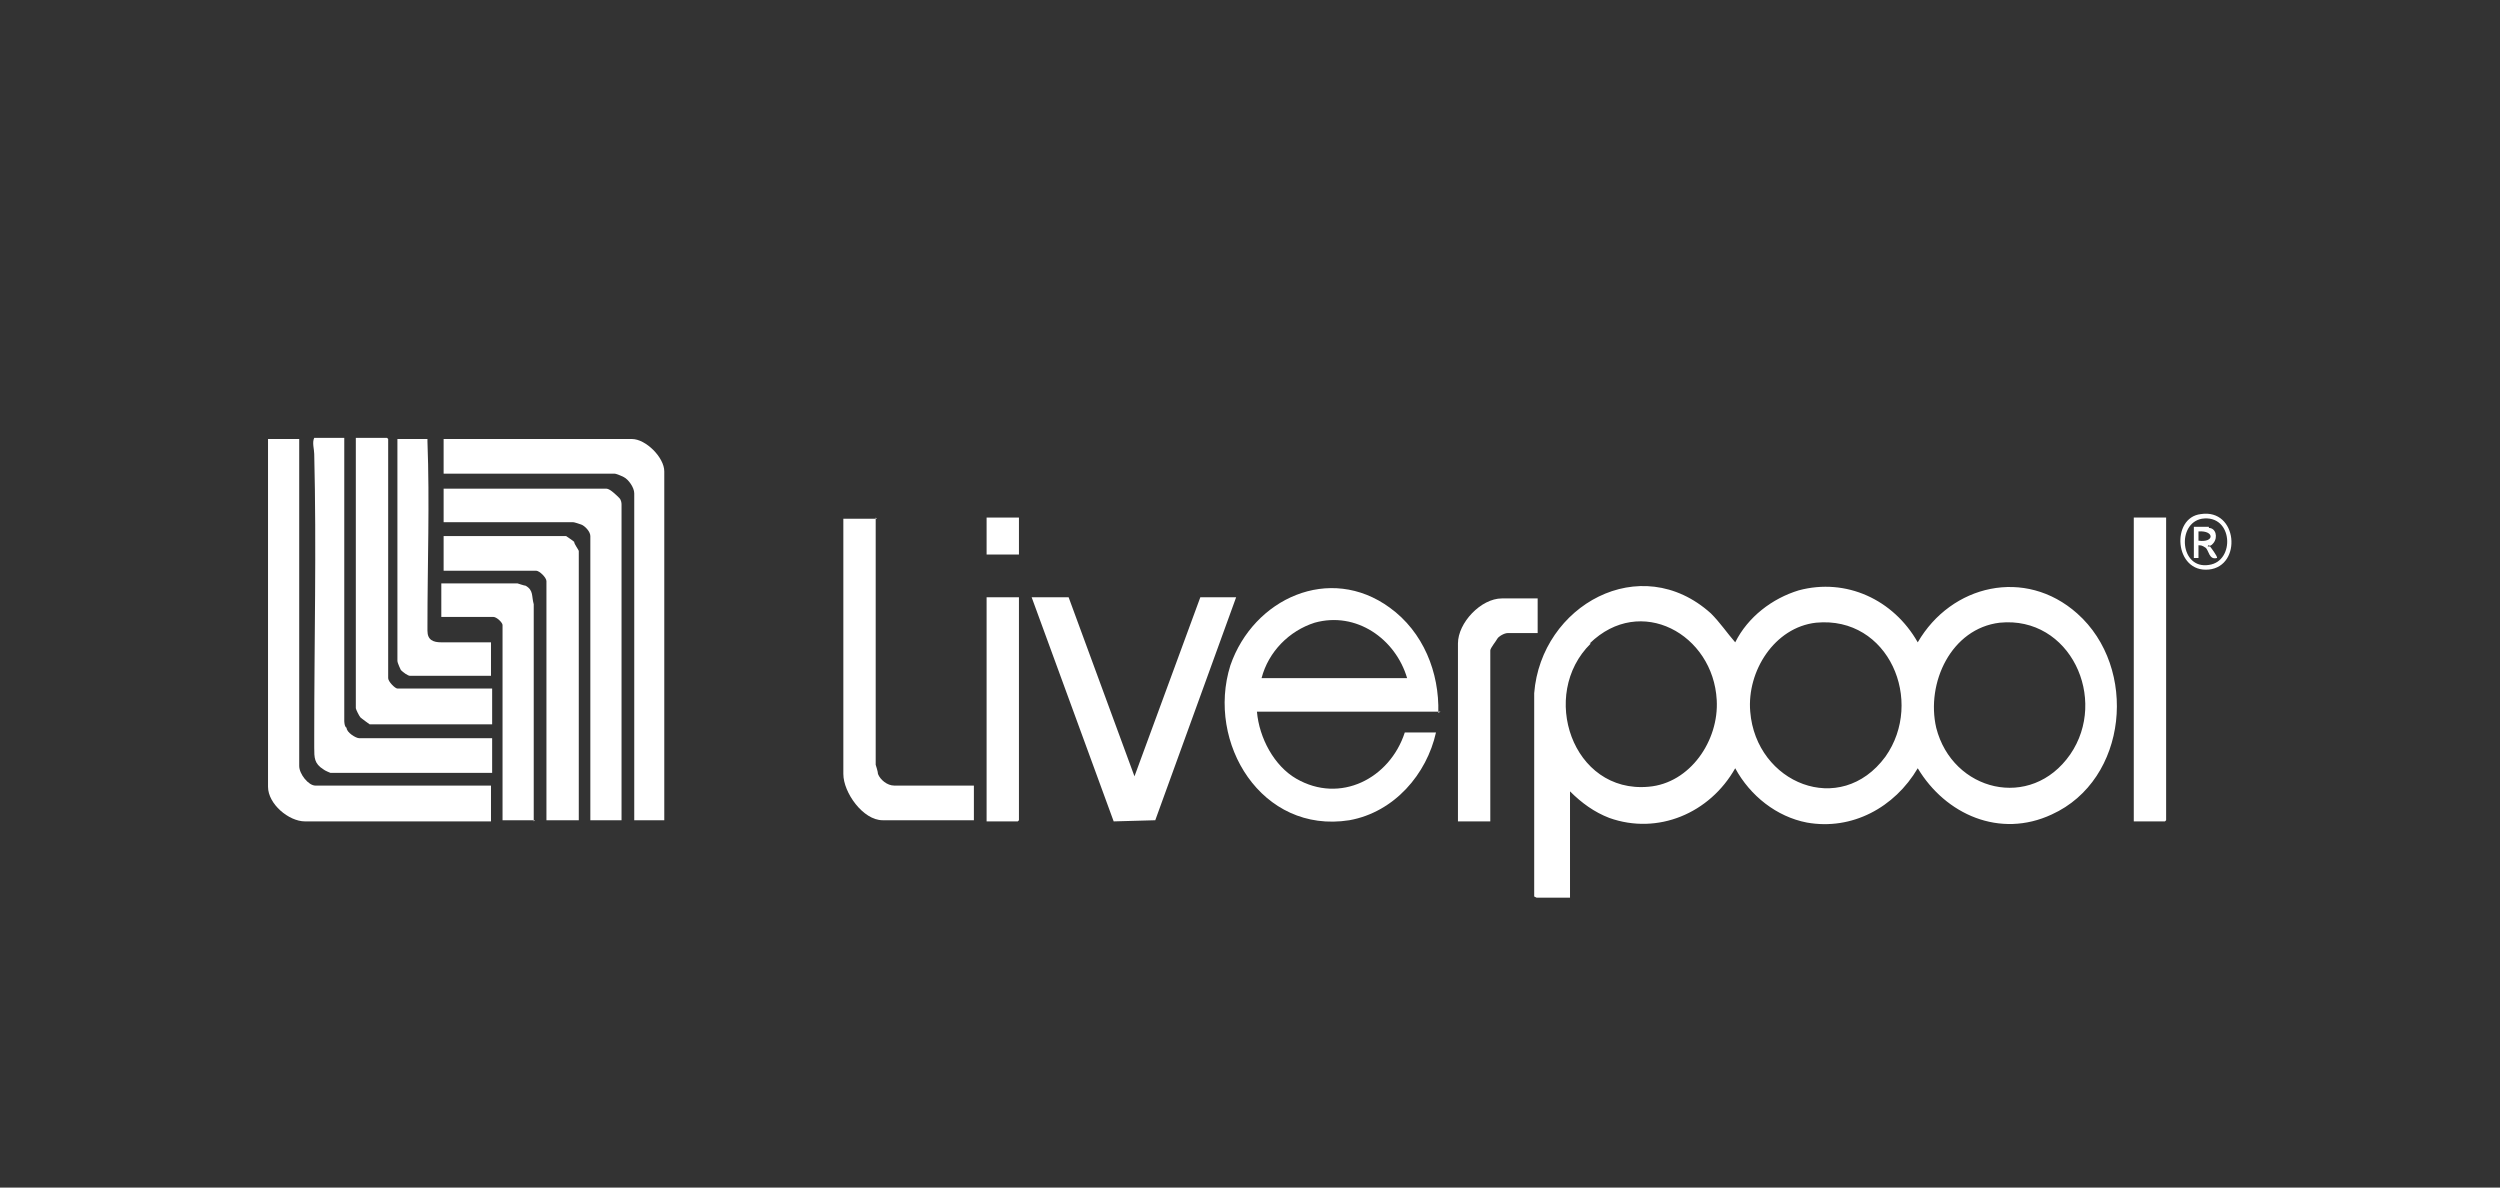 <svg xmlns="http://www.w3.org/2000/svg" viewBox="0 0 216.4 102.8"><rect x="0" y="0" width="216.4" height="102.8" fill="#333333" stroke="none"/><defs><style>      .cls-1 {        fill: none;      }      .cls-2 {        fill: #fff;      }    </style></defs><g><g id="Layer_1"><g><rect class="cls-1" x="0" y="0" width="216.5" height="102.8"></rect><g><path class="cls-2" d="M132.8,77.6v-17.6c.6-7.6,9.2-12.4,15.3-6.9.8.8,1.4,1.7,2.1,2.5,1.1-2.2,3.2-3.8,5.5-4.5,4.1-1.1,8.2.8,10.3,4.5,2.9-5,9.3-6.5,13.8-2.5,5.3,4.7,4.4,14.4-2.2,17.4-4.5,2.1-9.2,0-11.6-4-2,3.4-5.7,5.4-9.6,4.7-2.6-.5-4.9-2.3-6.2-4.7h0c-2.2,3.9-6.7,5.8-10.9,4.3-1.3-.5-2.4-1.3-3.4-2.3v9.2h-2.9c0,0,0,0,0,0ZM137.7,55.7c-4.5,4.4-1.6,13,5,12.4,3.6-.3,6.1-4,5.9-7.5-.3-5.7-6.6-9.2-11-4.9h0ZM157.2,53.9c-3.6.4-6,4.2-5.7,7.7.5,6.2,7.8,9.2,11.7,3.9,3.4-4.8.3-12.2-6-11.6h0ZM173.1,53.9c-4.2.5-6.4,5.2-5.5,9.1,1.4,5.5,8.2,7.2,11.6,2.3,3.3-4.8,0-12-6.1-11.4h0Z"></path><path class="cls-2" d="M124.7,61.6h-15.9c.2,2.3,1.5,4.7,3.4,5.8,3.8,2.2,8.1,0,9.4-4h2.7c-.8,3.6-3.6,6.9-7.5,7.6-7.6,1.2-12.4-6.7-10.3-13.4,2-5.8,8.6-8.8,13.8-5,2.9,2.1,4.3,5.6,4.2,9.1h0c0,0,0,0,0,0ZM121.8,58.7c-1-3.4-4.4-5.8-8-4.8-2.2.7-4,2.5-4.6,4.8h12.6Z"></path><path class="cls-2" d="M42.5,68v3.1h-16.1c-1.4,0-3.2-1.5-3.2-3v-30.1h2.7v28.3c0,.7.8,1.7,1.4,1.7h15.1Z"></path><path class="cls-2" d="M57.6,71h-2.7v-28.3c0-.5-.5-1.2-.9-1.4s-.7-.3-.8-.3h-14.8v-3h16.3c1.2,0,2.8,1.6,2.8,2.8v30.2h0Z"></path><polygon class="cls-2" points="92.5 51.7 98.2 67.2 103.9 51.7 107 51.7 100 71 96.4 71.1 89.3 51.7 92.5 51.7"></polygon><path class="cls-2" d="M53.8,71h-2.7v-24.6c0-.4-.5-.9-.8-1s-.6-.2-.7-.2h-11.2v-2.9h14.1c.3,0,.9.6,1.1.8s.2.5.2.6v27.4h0Z"></path><path class="cls-2" d="M29.8,38v24.4s0,.5.2.6c0,.4.8.9,1.1.9h11.5v3h-14s-.5-.2-.6-.3c-.8-.5-.8-1-.8-1.9v-1.1c0-8,.2-16.2,0-24.3,0-.4-.2-1,0-1.4h2.6c0,0,0,0,0,0Z"></path><path class="cls-2" d="M75.8,44.8v21.4s.2.6.2.8c.2.5.8,1,1.4,1h6.9v3h-7.9c-1.7,0-3.4-2.4-3.4-4v-22.1h2.9,0Z"></path><path class="cls-2" d="M33.6,38v20.7c0,.3.6.9.8.9h8.2v3.1h-10.6c0,0-.7-.5-.8-.6s-.4-.7-.4-.8v-23.4h2.7Z"></path><path class="cls-2" d="M50,71h-2.7v-20.7c0-.3-.6-.9-.9-.9h-8v-3h10.6s.6.4.7.5c0,.2.4.7.4.8v23.3h0Z"></path><polygon class="cls-2" points="187.5 44.8 187.5 71 187.4 71.1 184.7 71.1 184.7 44.8 187.5 44.8"></polygon><path class="cls-2" d="M46.3,71h-2.8v-16.9c0-.2-.5-.7-.8-.7h-4.5v-2.9h0c0,0,6.6,0,6.6,0,0,0,.6.2.7.2.7.4.5.9.7,1.6v18.8h0Z"></path><path class="cls-2" d="M42.5,55.6v2.9h-7c-.2,0-.6-.3-.8-.5,0,0-.3-.6-.3-.8v-19.2h0c0,0,2.6,0,2.6,0v.2c.2,5.3,0,10.6,0,16v.4c0,.8.5,1,1.2,1,1.3,0,2.7,0,3.9,0h0c0,0,0,0,0,0Z"></path><path class="cls-2" d="M133.1,51.7v3.1h-2.6c-.3,0-.8.3-.9.5s-.6.8-.6,1v14.8h-2.8v-15.4c0-1.8,2-3.9,3.8-3.9h3.1,0Z"></path><polygon class="cls-2" points="88.2 51.7 88.2 71 88.1 71.1 85.4 71.1 85.4 51.7 88.2 51.7"></polygon><rect class="cls-2" x="85.4" y="44.8" width="2.8" height="3.2"></rect><path class="cls-2" d="M190.5,44.5c3.2-.5,3.6,4.5.7,4.8-3,.3-3.3-4.5-.7-4.8ZM190.6,44.9c-2.2.4-1.9,4.4.6,4,2.3-.3,2.1-4.4-.6-4h0Z"></path><path class="cls-2" d="M191.2,45.7c.6,0,.8.8.4,1.3s-.4,0-.5.3c0,0,.2,0,.2,0s.7.9.6,1c-.7.2-.7-.7-1-.9s-.4-.2-.6-.2v1.1h-.4v-2.7h1.3ZM190.3,46.8c1.4.2,1.4-.9,0-.8v.8Z"></path></g></g></g></g></svg>